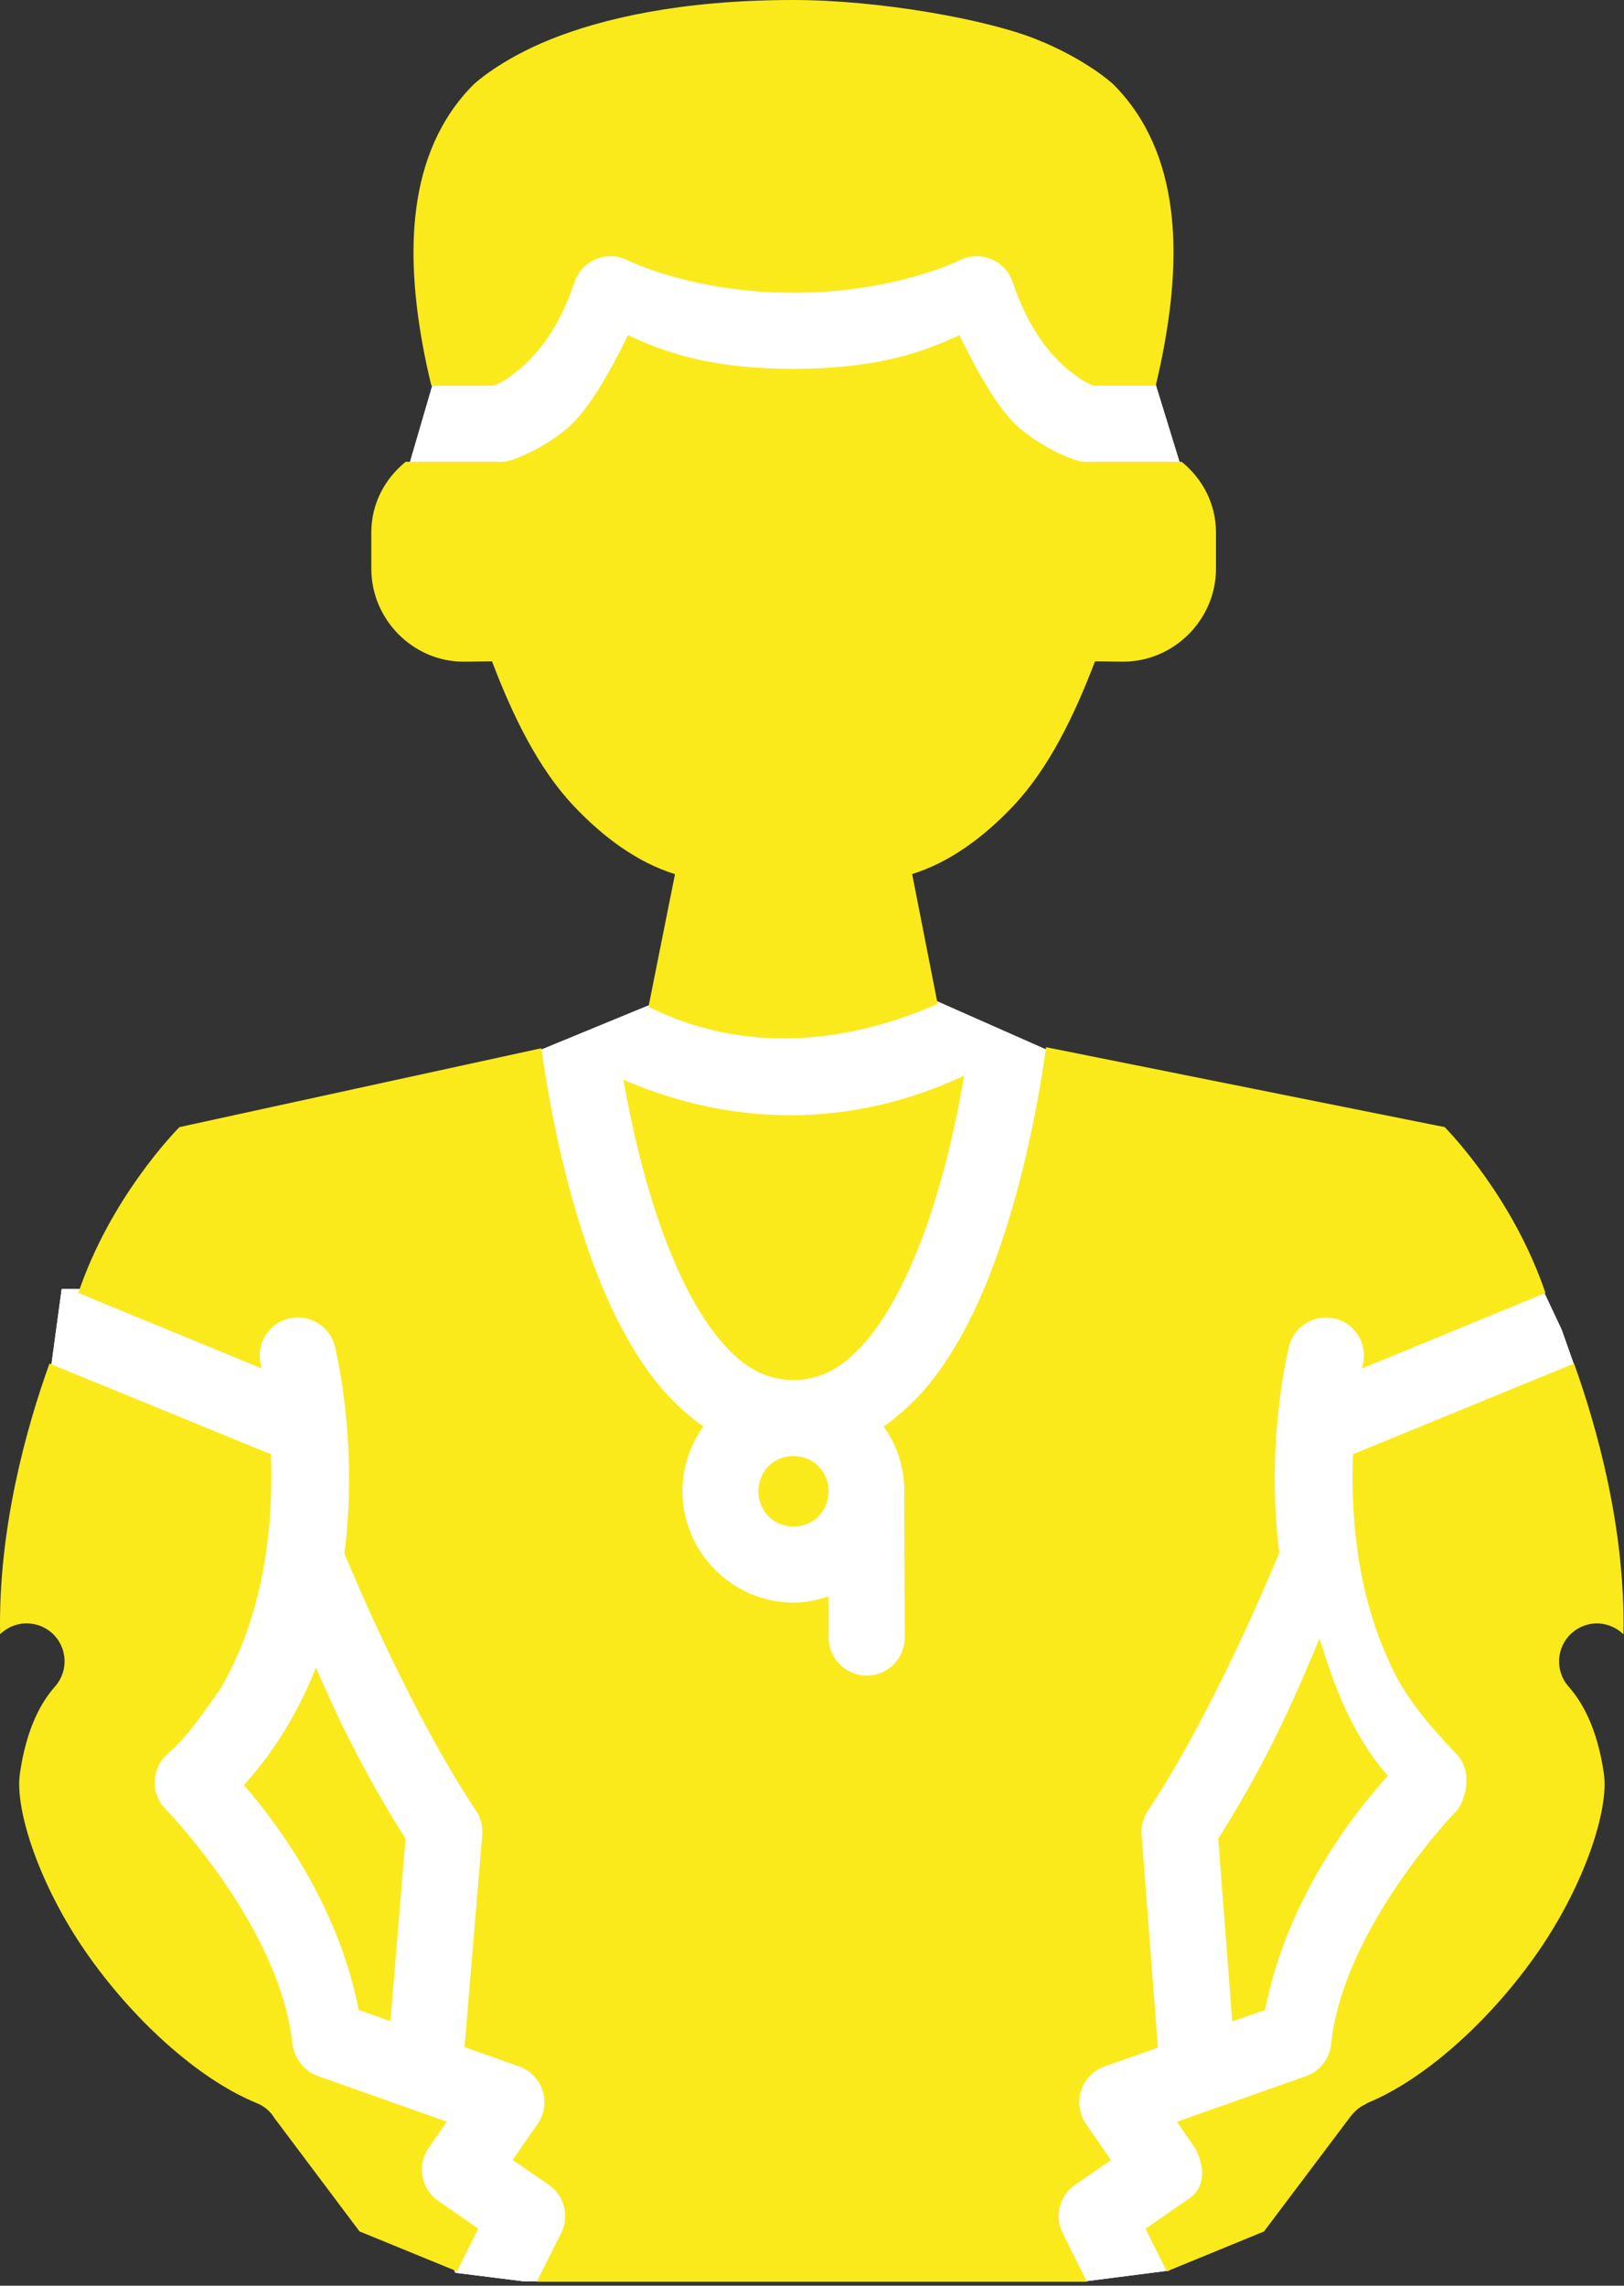 <?xml version="1.0" encoding="UTF-8"?> <svg xmlns="http://www.w3.org/2000/svg" width="378" height="532" viewBox="0 0 378 532" fill="none"><rect x="0" y="0" width="378" height="532" fill="#333333" stroke="none"/> <path d="M262 418L291 313L307 300L331 296L348 411L323 475.5L272 528.5L252.5 531L242 529L228 499.5L249 479.5L262 418Z" fill="white"></path> <path d="M262 418L291 313L307 300L331 296L348 411L323 475.5L272 528.5L252.5 531L242 529L228 499.5L249 479.5L262 418Z" fill="white"></path> <path d="M47.356 440H126.19L137.5 531H122L106 529L92 499.5L44 464.706L47.356 440Z" fill="white"></path> <path d="M47.356 440H126.19L137.5 531H122L106 529L92 499.5L44 464.706L47.356 440Z" fill="white"></path> <path d="M33.356 370H112.19L115 440H30.691L30 394.706L33.356 370Z" fill="white"></path> <path d="M33.356 370H112.19L115 440H30.691L30 394.706L33.356 370Z" fill="white"></path> <path d="M277.356 301L322.5 291.5L359.5 301L363.5 309.5L366.5 318L336 330.5L274.691 334L274 312.648L277.356 301Z" fill="white"></path> <path d="M277.356 301L322.5 291.5L359.5 301L363.5 309.5L366.5 318L336 330.5L274.691 334L274 312.648L277.356 301Z" fill="white"></path> <path d="M14.356 300H93.19L96 370H11.691L11 324.706L14.356 300Z" fill="white"></path> <path d="M14.356 300H93.19L96 370H11.691L11 324.706L14.356 300Z" fill="white"></path> <path d="M100.69 56H269V89.5L275 109H95L100.69 89.5V56Z" fill="white"></path> <path d="M100.69 56H269V89.5L275 109H95L100.69 89.5V56Z" fill="white"></path> <path d="M125.5 244.5L151 234L194 228L218 233L244 244.5L273 300L200 414.5L106 300L125.5 244.5Z" fill="white"></path> <path d="M125.5 244.5L151 234L194 228L218 233L244 244.5L273 300L200 414.5L106 300L125.5 244.5Z" fill="white"></path> <path d="M128.174 9.153C116.392 13.866 110.282 19.612 110.282 19.612C94.027 35.867 94.849 60.309 98.25 79.581C98.876 83.125 99.619 86.554 100.411 89.781H114.724C115.012 89.703 116.707 89.371 120.533 86.254C124.655 82.895 129.973 76.914 133.723 65.665C134.533 63.244 136.347 61.291 138.702 60.306C141.085 59.321 143.781 59.42 146.083 60.573C146.083 60.573 161.097 68.145 184.685 68.145C208.274 68.145 223.374 60.573 223.374 60.573C228.178 58.172 233.997 60.568 235.717 65.656C239.467 76.904 244.733 82.887 248.855 86.245C252.681 89.363 254.376 89.705 254.664 89.772H268.995C269.783 86.544 270.513 83.117 271.139 79.572C274.539 60.301 275.361 35.858 259.107 19.603C259.107 19.603 252.996 13.857 241.214 9.144C229.433 4.432 204.481 0 184.685 0C158.146 0.001 139.955 4.432 128.174 9.145L128.174 9.153ZM145.79 78.768C141.414 87.638 136.561 96.003 131.701 99.962C125.175 105.28 118.839 107.153 118.839 107.153C118.09 107.359 117.317 107.488 116.54 107.488H94.43C89.58 111.384 86.425 117.262 86.425 123.894V132.382C86.425 144.212 96.192 154.121 108.121 154.009L114.517 153.931C119.326 166.559 125.224 178.733 133.412 187.451C140.409 194.902 148.399 200.753 157.113 203.458L150.941 234.333C172.603 245.188 196.563 243.242 218.24 233.641L212.311 203.44C221.01 200.731 228.989 194.89 235.977 187.45C244.159 178.737 250.063 166.548 254.872 153.93L261.268 154.008C261.312 154.008 261.36 154.008 261.404 154.008C273.233 154.008 283.03 144.211 283.03 132.382V123.893C283.03 117.269 279.882 111.385 275.044 107.488H252.847C252.07 107.48 251.297 107.359 250.548 107.153C250.548 107.153 244.212 105.28 237.686 99.962C232.689 95.892 227.775 87.15 223.303 78.007C218.16 80.233 207.496 85.856 184.684 85.856C161.878 85.856 151.299 80.232 146.151 78.007L145.79 78.768ZM243.479 243.74C242.199 253.036 239.581 268.355 234.697 284.226C230.796 296.904 225.558 309.801 217.773 320.218C214.393 324.741 210.307 328.796 205.672 332.008C208.48 335.889 210.17 340.586 210.461 345.63L210.582 381.19C210.564 386.051 206.626 389.987 201.765 390.006C196.877 390.024 192.899 386.078 192.88 381.19V371.544C190.291 372.426 187.572 373.013 184.703 373.013C170.51 373.013 158.841 361.275 158.841 347.082C158.841 341.477 160.655 336.264 163.733 332.008C159.102 328.796 155.029 324.741 151.65 320.218C143.865 309.8 138.627 296.904 134.725 284.226C129.977 268.792 127.34 253.561 125.996 243.981L41.755 262.341C40.41 263.756 25.657 278.948 18.227 300.943L60.875 318.489C60.768 317.954 60.702 317.609 60.702 317.609C59.534 312.844 62.465 308.035 67.237 306.891C72.002 305.723 76.811 308.654 77.955 313.426C77.955 313.426 83.529 335.304 80.167 361.622C82.759 367.851 96.176 399.507 110.748 421.367C111.868 423.016 112.398 424.996 112.252 426.985L108.121 476.478L120.81 480.956C126.318 482.904 128.465 489.555 125.131 494.353L119.306 502.72L127.742 508.528C131.36 511.037 132.583 515.827 130.611 519.765L124.941 531.071H252.987L247.351 519.765C245.38 515.827 246.603 511.039 250.221 508.528L258.588 502.754L252.78 494.353C249.453 489.539 251.625 482.876 257.153 480.956L269.514 476.599L265.71 426.933C265.579 424.967 266.109 423.015 267.214 421.384C281.804 399.5 295.217 367.579 297.761 361.415C294.46 335.197 300.008 313.443 300.008 313.443C301.018 309.25 304.902 306.395 309.205 306.684L310.726 306.889C315.471 308.063 318.366 312.862 317.192 317.607C317.192 317.607 317.055 318.428 317.035 318.508L359.717 300.944C352.292 278.971 337.641 263.78 336.275 262.342L243.479 243.74ZM224.429 250.361C198.405 262.516 170.968 262.449 145.115 251.328C146.552 259.452 148.607 269.172 151.632 279.005C155.185 290.551 160.016 301.887 165.808 309.638C171.6 317.389 177.393 321.202 184.685 321.202C191.978 321.202 197.788 317.389 203.58 309.638C209.372 301.887 214.203 290.551 217.756 279.005C220.915 268.737 222.976 258.687 224.429 250.36V250.361ZM11.52 317.365C6.258 331.966 -0.453 355.656 0.024 380.378C1.543 378.883 3.55 377.984 5.677 377.855C8.02 377.727 10.319 378.512 12.073 380.066C15.715 383.314 16.044 388.898 12.799 392.547C9.891 395.839 6.213 401.757 4.622 412.876C3.435 421.175 9.082 438.545 19.852 454.159C30.623 469.773 46.002 483.898 59.768 489.511C61.565 490.17 63.132 491.699 63.865 492.969L83.676 519.365L106.357 528.649L111.319 518.726L101.983 512.243C97.994 509.46 96.998 503.979 99.753 499.97L104.006 493.833L73.944 483.184C72.433 482.636 71.098 481.681 70.002 480.298C68.906 478.913 68.3 477.444 68.083 475.837C65.774 453.585 47.584 430.625 38.401 420.916C35.015 417.304 35.247 411.617 38.92 408.296C43.839 404.034 47.096 398.899 51.038 393.481C61.884 375.373 63.637 353.945 63.07 338.49L11.52 317.365ZM366.374 317.365L314.91 338.473C314.403 352.042 315.626 370.112 323.289 386.629C326.809 394.985 333.096 402.024 339.026 408.298C342.258 411.53 341.771 417.197 339.475 420.935V420.953C330.26 430.704 312.099 453.651 309.81 475.822C309.454 479.198 307.197 482.072 304.002 483.22L293.82 486.816L273.94 493.852L278.192 499.989C280.981 505.47 280.148 509.846 275.962 512.263L266.627 518.746L271.589 528.669L294.2 519.385L314.461 492.469C314.551 492.366 314.641 492.264 314.738 492.168C315.609 491.106 316.716 490.259 317.971 489.695C318.041 489.618 318.108 489.593 318.18 489.516C331.946 483.903 347.325 469.777 358.096 454.163C368.866 438.549 374.513 421.18 373.326 412.882C371.735 401.762 368.005 395.843 365.097 392.552C361.87 388.889 362.218 383.305 365.875 380.071C367.63 378.516 369.93 377.718 372.271 377.86C374.382 378.04 376.369 378.91 377.872 380.402C378.346 355.693 371.637 332.029 366.377 317.373L366.374 317.365ZM184.685 338.905C180.06 338.905 176.526 342.457 176.526 347.083C176.526 351.708 180.06 355.311 184.685 355.311C189.311 355.311 192.862 351.708 192.862 347.083C192.862 342.457 189.311 338.905 184.685 338.905ZM307.13 381.38C302.397 392.568 296.08 408.139 283.551 427.969L286.818 470.495L294.459 467.816C299.182 443.725 312.99 424.418 323.017 413.326C314.398 403.294 310.603 392.447 307.131 381.38H307.13ZM73.529 388.104C69.8 397.624 64.427 406.995 56.778 415.488C66.574 426.816 79.052 445.189 83.487 467.816L90.868 470.442L94.395 427.967C84.157 411.775 78.019 398.494 73.529 388.103V388.104Z" fill="#FAEA1C"></path> </svg> 